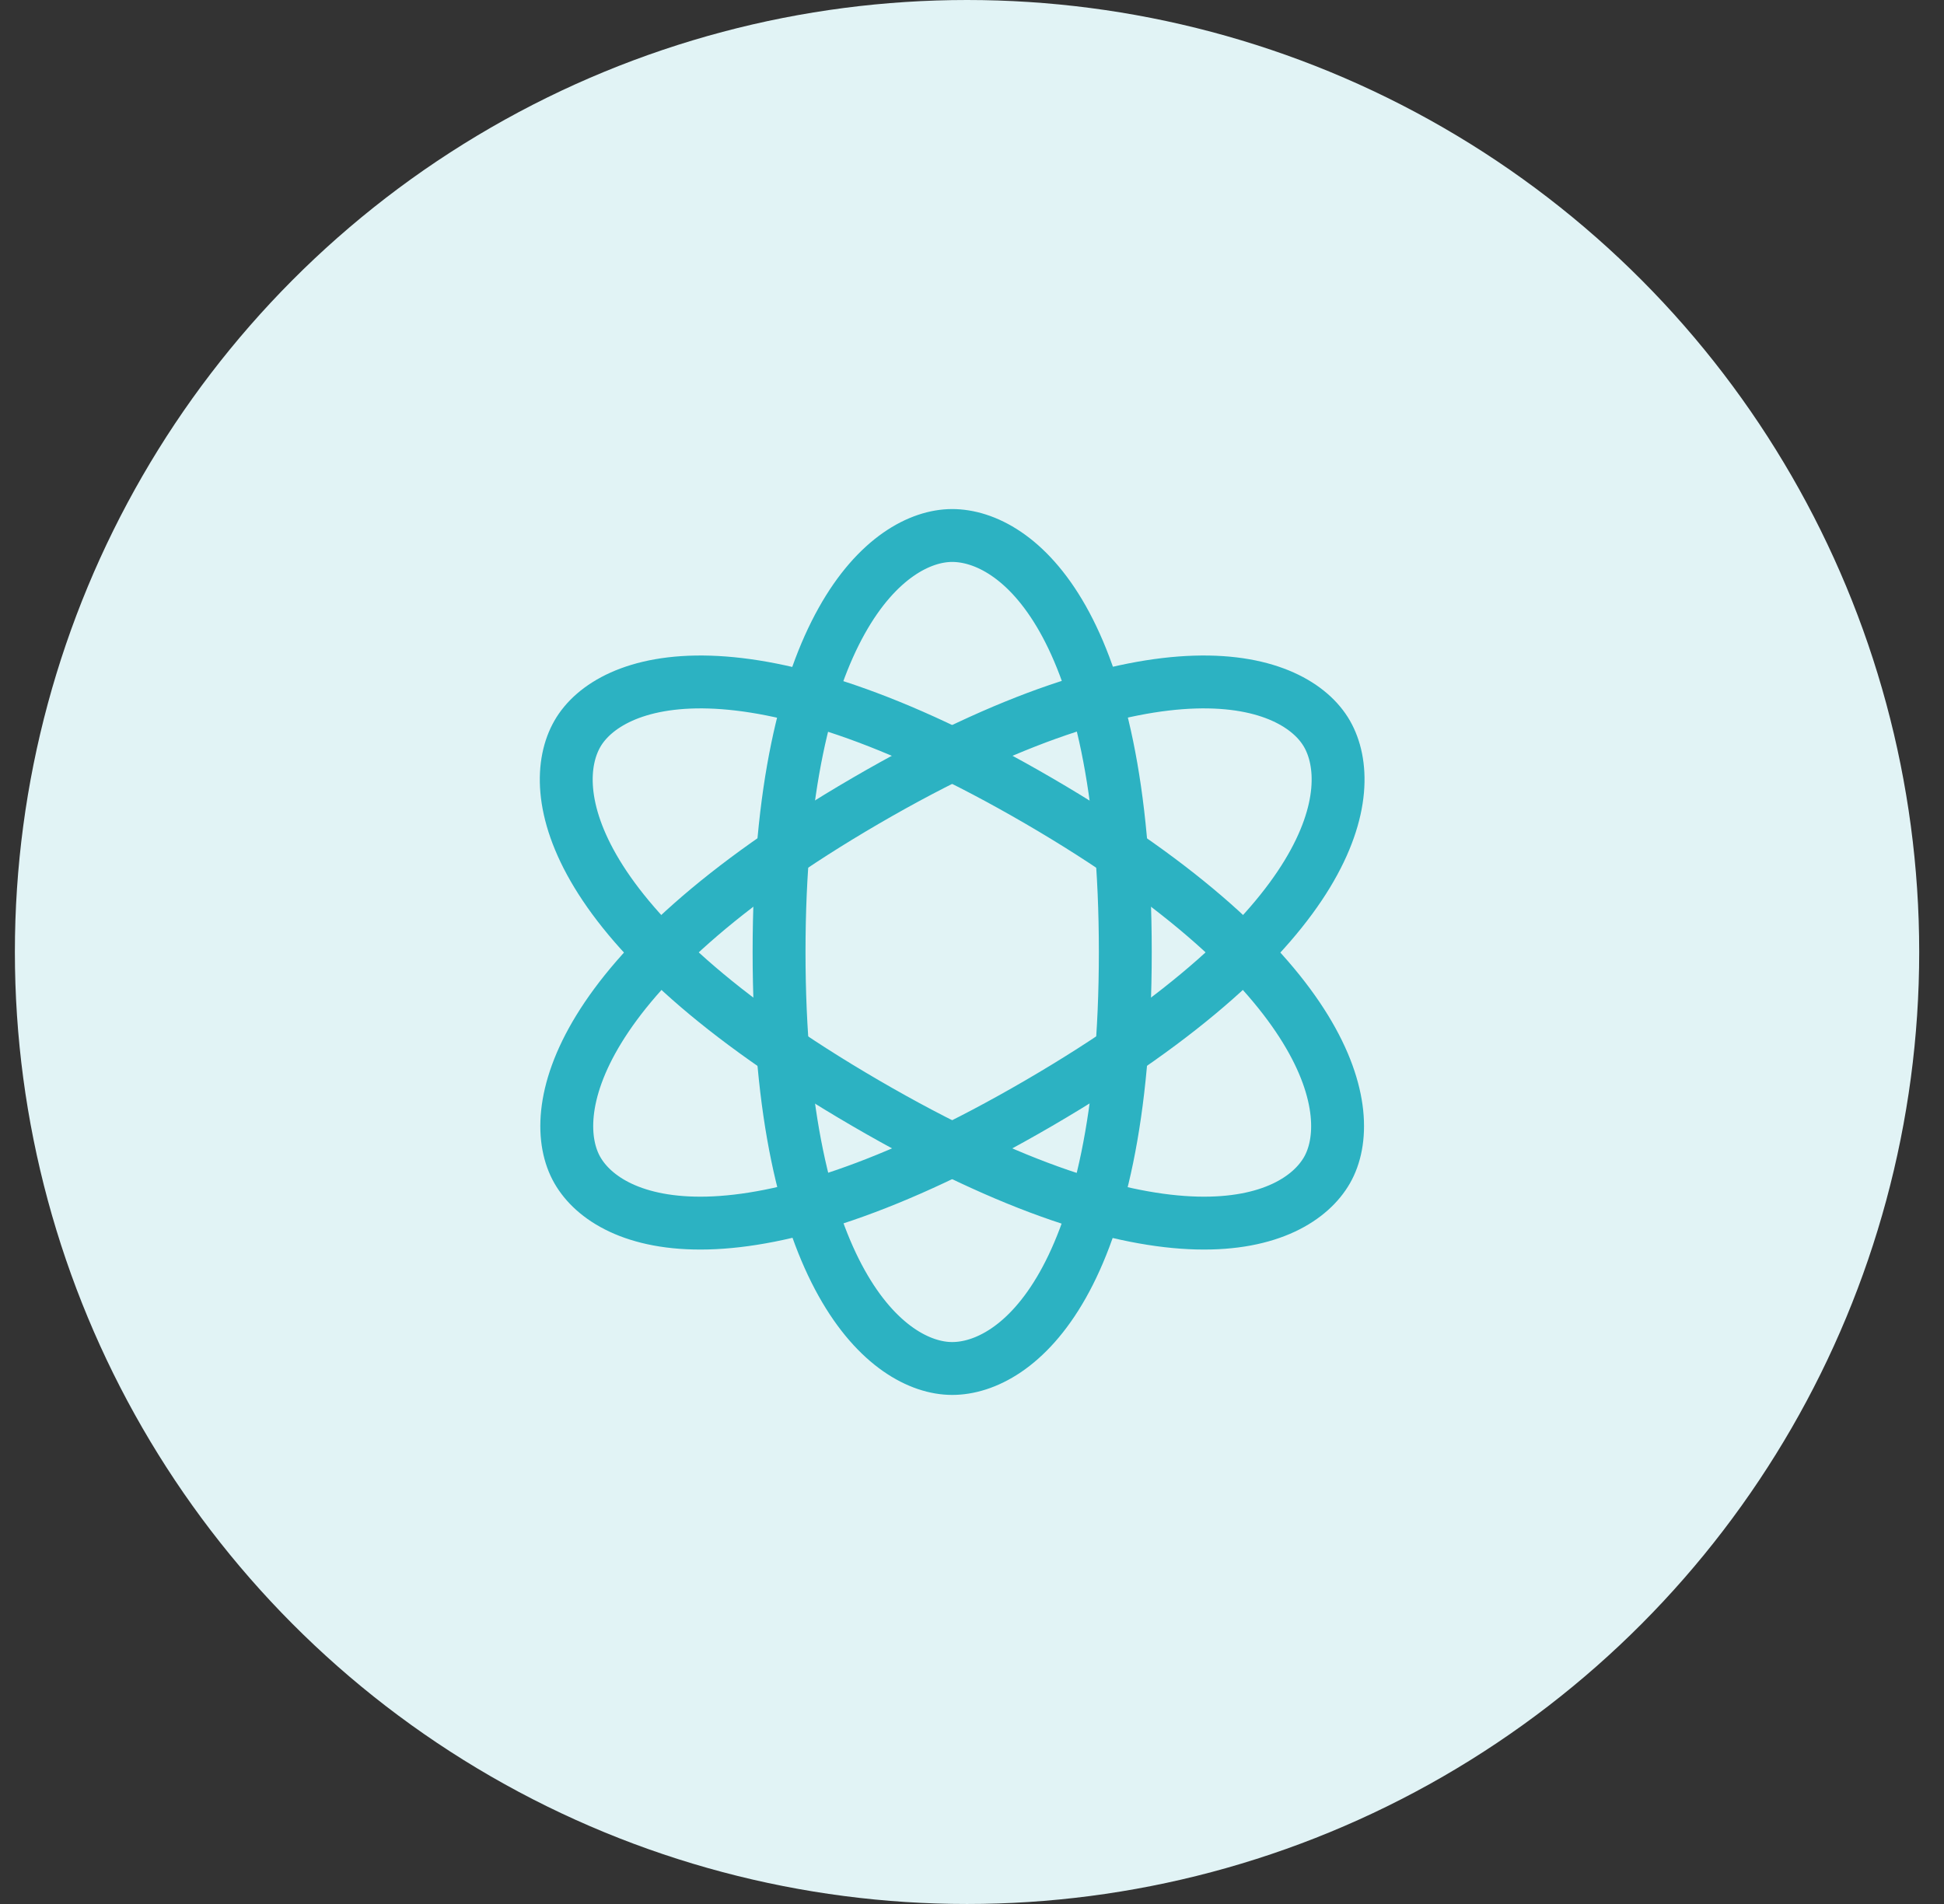 <svg width="49" height="48" viewBox="0 0 49 48" fill="none" xmlns="http://www.w3.org/2000/svg">
    <rect x="0" y="0" width="49" height="48" fill="#333333" stroke="none"/>
    <circle cx="24.375" cy="24" r="24" fill="#E1F3F5" />
    <path fill-rule="evenodd" clip-rule="evenodd"
        d="M24 34.5C25.61 34.5 28.364 32.4 28.364 24C28.364 15.6 25.61 13.5 24 13.5C22.39 13.5 19.637 15.742 19.637 24C19.637 32.258 22.39 34.5 24 34.5Z"
        stroke="#2CB2C2" stroke-width="1.333" stroke-linecap="round" stroke-linejoin="round" />
    <path fill-rule="evenodd" clip-rule="evenodd"
        d="M14.553 29.5C15.358 30.906 18.624 32.211 26.182 27.811C33.74 23.411 34.253 19.906 33.448 18.5C32.643 17.094 29.249 15.864 21.818 20.19C14.388 24.515 13.747 28.094 14.553 29.5Z"
        stroke="#2CB2C2" stroke-width="1.333" stroke-linecap="round" stroke-linejoin="round" />
    <path fill-rule="evenodd" clip-rule="evenodd"
        d="M14.553 18.5C13.747 19.906 14.26 23.411 21.818 27.811C29.376 32.211 32.642 30.906 33.448 29.5C34.253 28.094 33.613 24.515 26.182 20.19C18.751 15.864 15.358 17.094 14.553 18.5Z"
        stroke="#2CB2C2" stroke-width="1.333" stroke-linecap="round" stroke-linejoin="round" />
</svg>